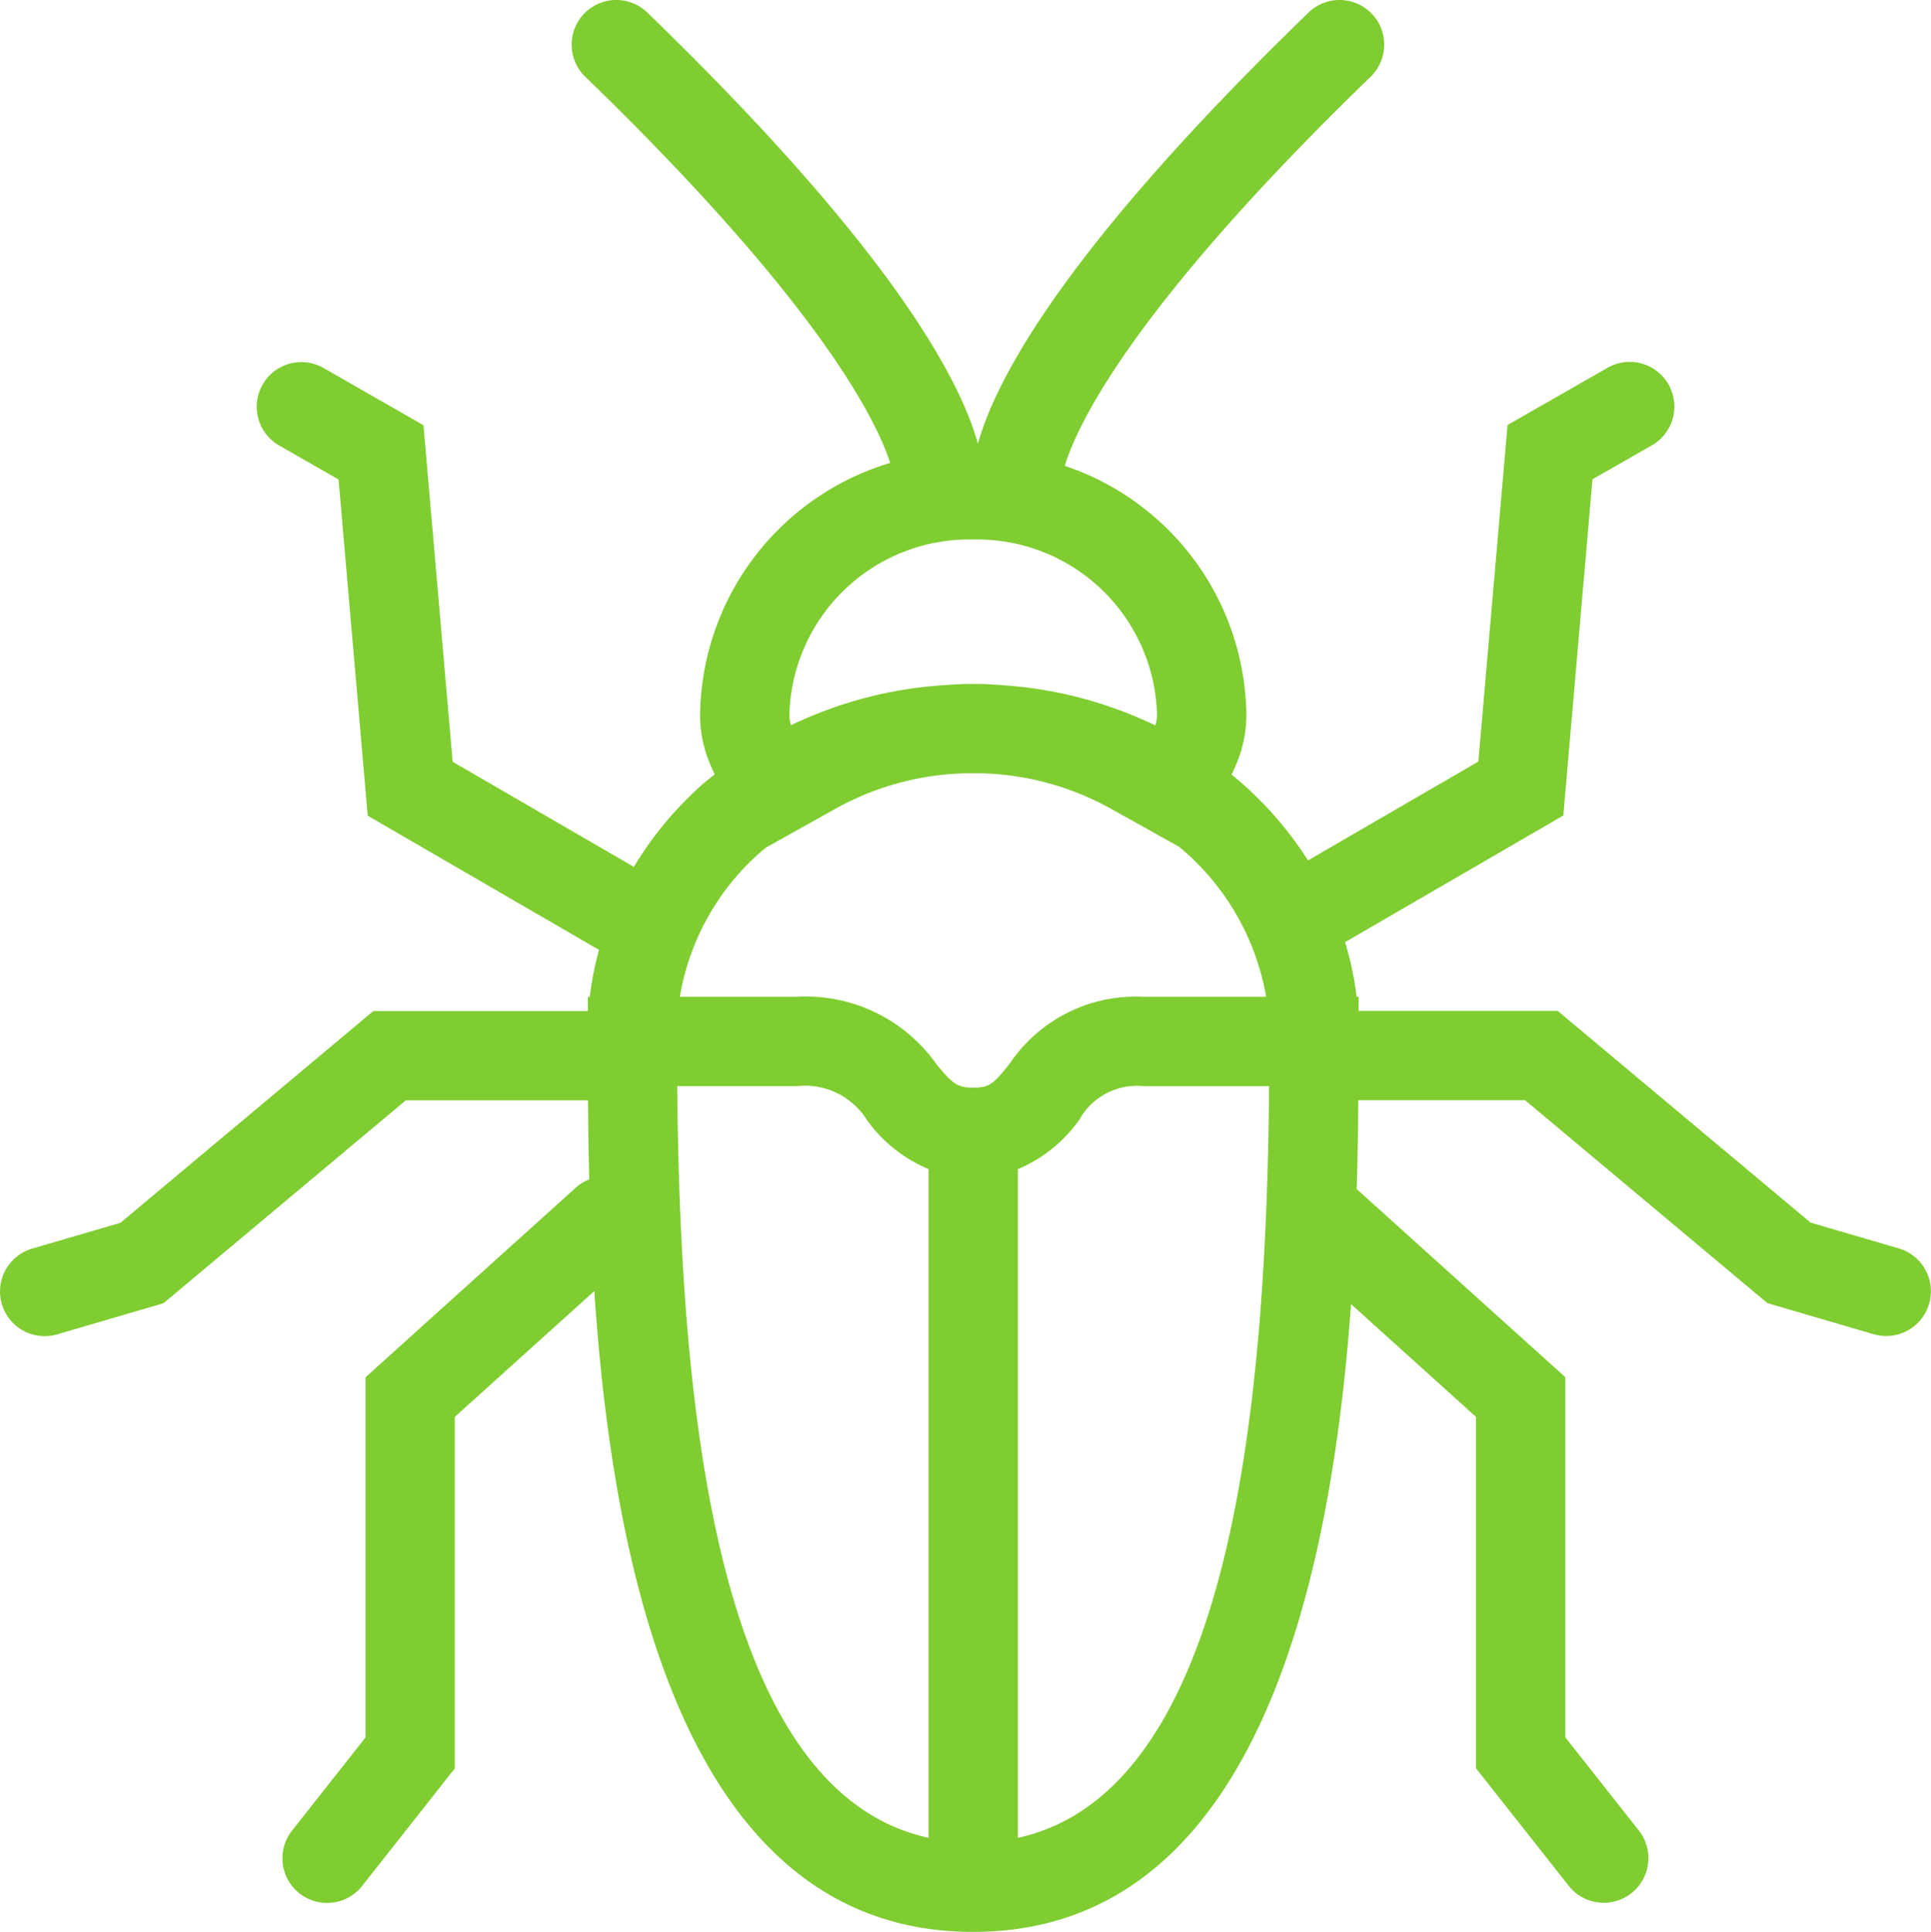 <svg xmlns="http://www.w3.org/2000/svg" width="86.512" height="86.539" viewBox="0 0 86.512 86.539">
  <path id="Entomology" d="M-3311.766,1484.553l-3.958-1.157-11.329-9.486h-8.919v-.631h-.09a14.1,14.1,0,0,0-.517-2.447l9.778-5.673,1.306-15.062,2.662-1.522a2,2,0,0,0,.743-2.729,2,2,0,0,0-2.73-.743l-4.479,2.562-1.308,15.078-7.632,4.427a16.084,16.084,0,0,0-3.421-3.843l.16-.359a5.635,5.635,0,0,0,.5-2.3,11.912,11.912,0,0,0-8.134-11.171c.527-1.758,2.913-6.986,13.7-17.433a2,2,0,0,0,.046-2.828,2,2,0,0,0-2.829-.045c-10.845,10.5-13.992,16.362-14.81,19.314-.818-2.953-3.966-8.814-14.811-19.315a2,2,0,0,0-2.828.045,2,2,0,0,0,.046,2.829c10.527,10.193,13.054,15.416,13.661,17.3a11.936,11.936,0,0,0-8.516,11.308,5.65,5.65,0,0,0,.49,2.282l.161.368c-.179.147-.367.282-.54.437a15.923,15.923,0,0,0-3.079,3.7l-8.117-4.708-1.308-15.077-4.478-2.562a2,2,0,0,0-2.729.743,2,2,0,0,0,.743,2.729l2.66,1.522,1.306,15.061,10.363,6.012a14.207,14.207,0,0,0-.415,2.11h-.086v.629h-9.61l-11.329,9.486-3.957,1.157a2,2,0,0,0-1.358,2.481,2,2,0,0,0,1.919,1.44,2.027,2.027,0,0,0,.562-.081l4.76-1.393,10.857-9.09h8.163c.008,1.093.023,2.278.057,3.543a2,2,0,0,0-.6.365l-9.426,8.5v16.134l-3.291,4.173a2,2,0,0,0,.332,2.809,1.994,1.994,0,0,0,1.237.429,1.994,1.994,0,0,0,1.572-.761l4.15-5.263V1492.1l6.253-5.639c.846,12.7,4.138,28.708,16.971,28.708,12.638,0,16.023-15.522,16.931-28.123l5.6,5.054v15.742l4.151,5.261a1.994,1.994,0,0,0,1.572.761,2,2,0,0,0,1.237-.429,2,2,0,0,0,.332-2.809l-3.292-4.173v-16.133l-9.346-8.426c.043-1.428.062-2.764.071-3.981h7.473l10.855,9.089,4.762,1.394a2.023,2.023,0,0,0,.562.081,2,2,0,0,0,1.918-1.44A2,2,0,0,0-3311.766,1484.553Zm-49.709-23.885a8.06,8.06,0,0,1,8.236-7.873h0a8.06,8.06,0,0,1,8.236,7.872,1.529,1.529,0,0,1-.078.455,18.533,18.533,0,0,0-6.757-1.794c-.462-.038-.928-.065-1.4-.065-.454,0-.9.024-1.345.059a18.525,18.525,0,0,0-6.816,1.791A1.51,1.51,0,0,1-3361.475,1460.668Zm-4.906,12.611a11.047,11.047,0,0,1,3.679-6.538c.06-.054.128-.1.19-.153l3.139-1.753a12.614,12.614,0,0,1,6.117-1.571h.035a12.607,12.607,0,0,1,6.116,1.571l3.091,1.725a11.209,11.209,0,0,1,3.9,6.719h-5.532a6.8,6.8,0,0,0-5.956,2.992c-.711.891-.888,1.08-1.64,1.08a1.979,1.979,0,0,1-.473-.046c-.4-.1-.648-.373-1.182-1.02a7.155,7.155,0,0,0-6.214-3.007Zm-.115,4h5.388a3.278,3.278,0,0,1,3.132,1.557,6.491,6.491,0,0,0,2.738,2.162v29.957C-3364.829,1508.86-3366.375,1491.464-3366.5,1477.28Zm15.257,33.675V1481a6.4,6.4,0,0,0,2.766-2.23,2.933,2.933,0,0,1,2.831-1.489h5.661C-3340.1,1491.464-3341.647,1508.86-3351.239,1510.955Z" transform="translate(3396.84 -1428.627)" fill="#7fcd31"/>
</svg>
